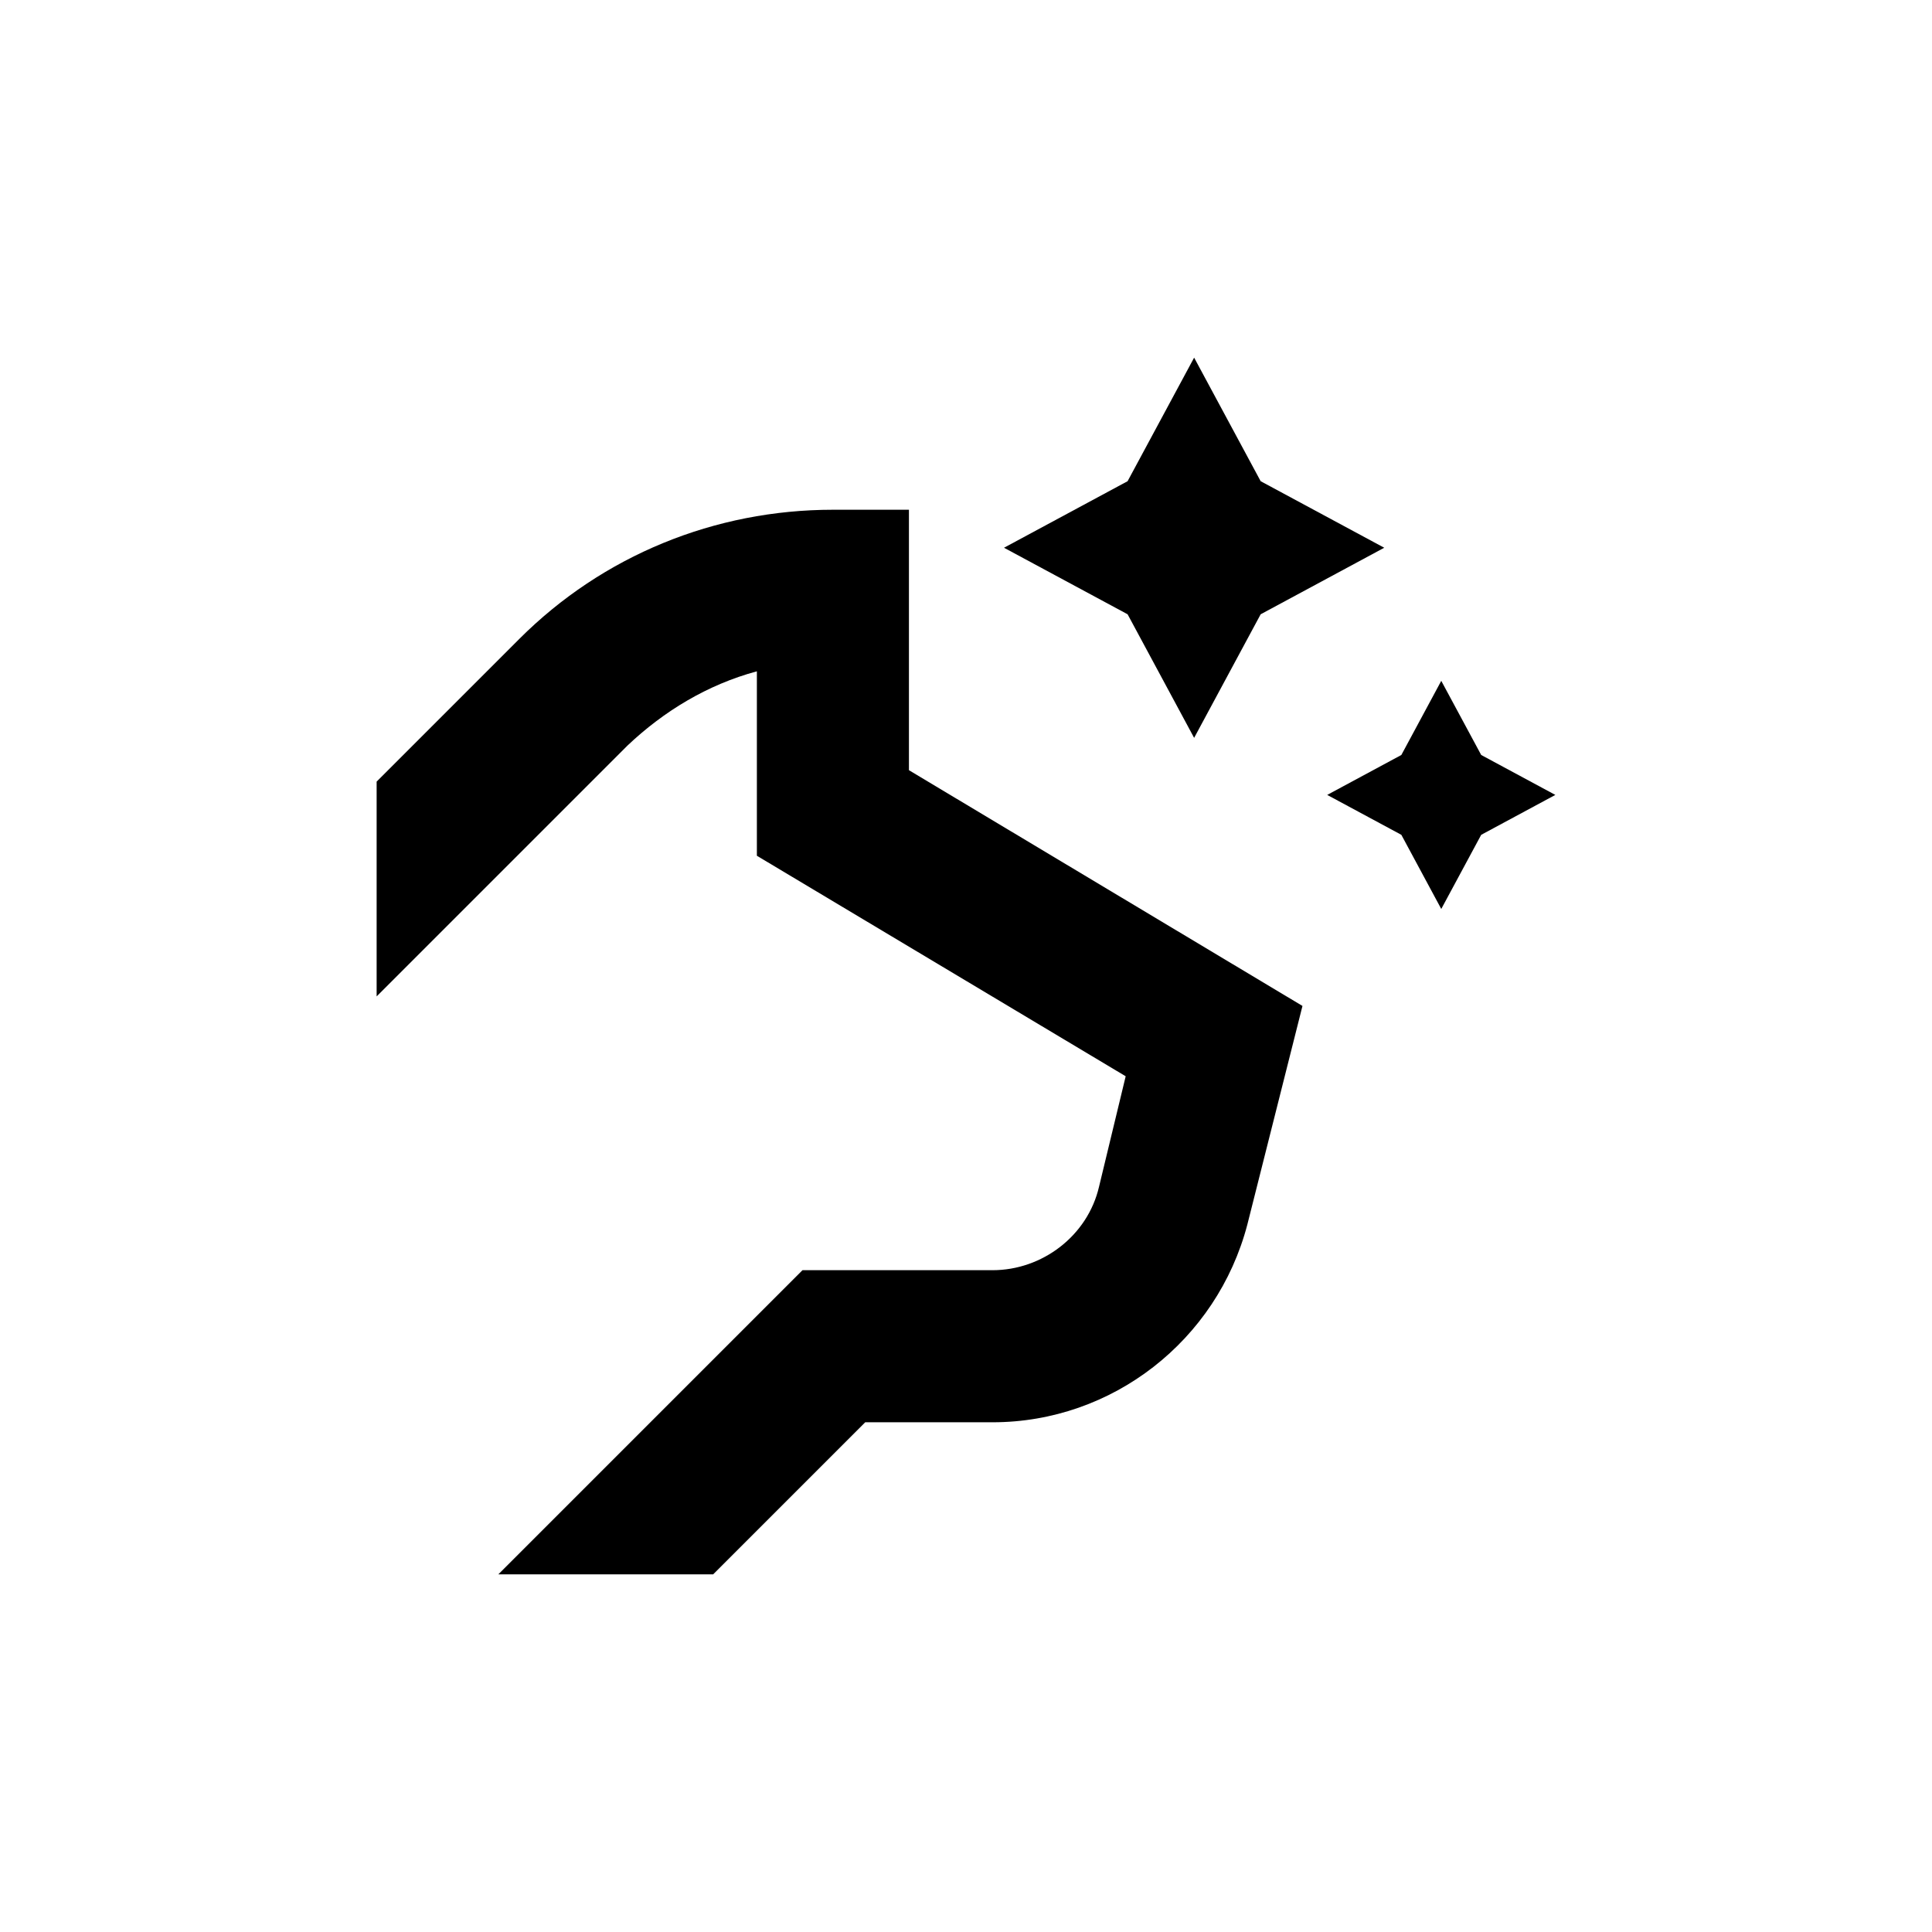 <?xml version="1.0" encoding="UTF-8"?>
<!-- Uploaded to: ICON Repo, www.svgrepo.com, Generator: ICON Repo Mixer Tools -->
<svg fill="#000000" width="800px" height="800px" version="1.1" viewBox="144 144 512 512" xmlns="http://www.w3.org/2000/svg">
 <g>
  <path d="m344.58 321.91v48.871l97.738 58.441-7.051 29.223c-3.023 13.098-15.113 22.168-28.215 22.168h-50.383l-80.609 80.609h56.93l40.305-40.305h33.754c31.738 0 59.449-21.664 67.512-52.395l14.609-57.938-104.29-62.477v-69.02h-20.152c-31.234 0-60.961 12.09-83.129 34.258l-37.785 37.785v56.93l66.504-66.504c9.574-9.066 21.16-16.121 34.258-19.648z"/>
  <path d="m478.09 306.79 32.746-17.633-32.746-17.633-17.633-32.746-17.633 32.746-32.75 17.633 32.75 17.633 17.633 32.75z"/>
  <path d="m556.18 354.66-19.648-10.582-10.582-19.648-10.578 19.648-19.648 10.582 19.648 10.578 10.578 19.648 10.582-19.648z"/>
 </g>
</svg>